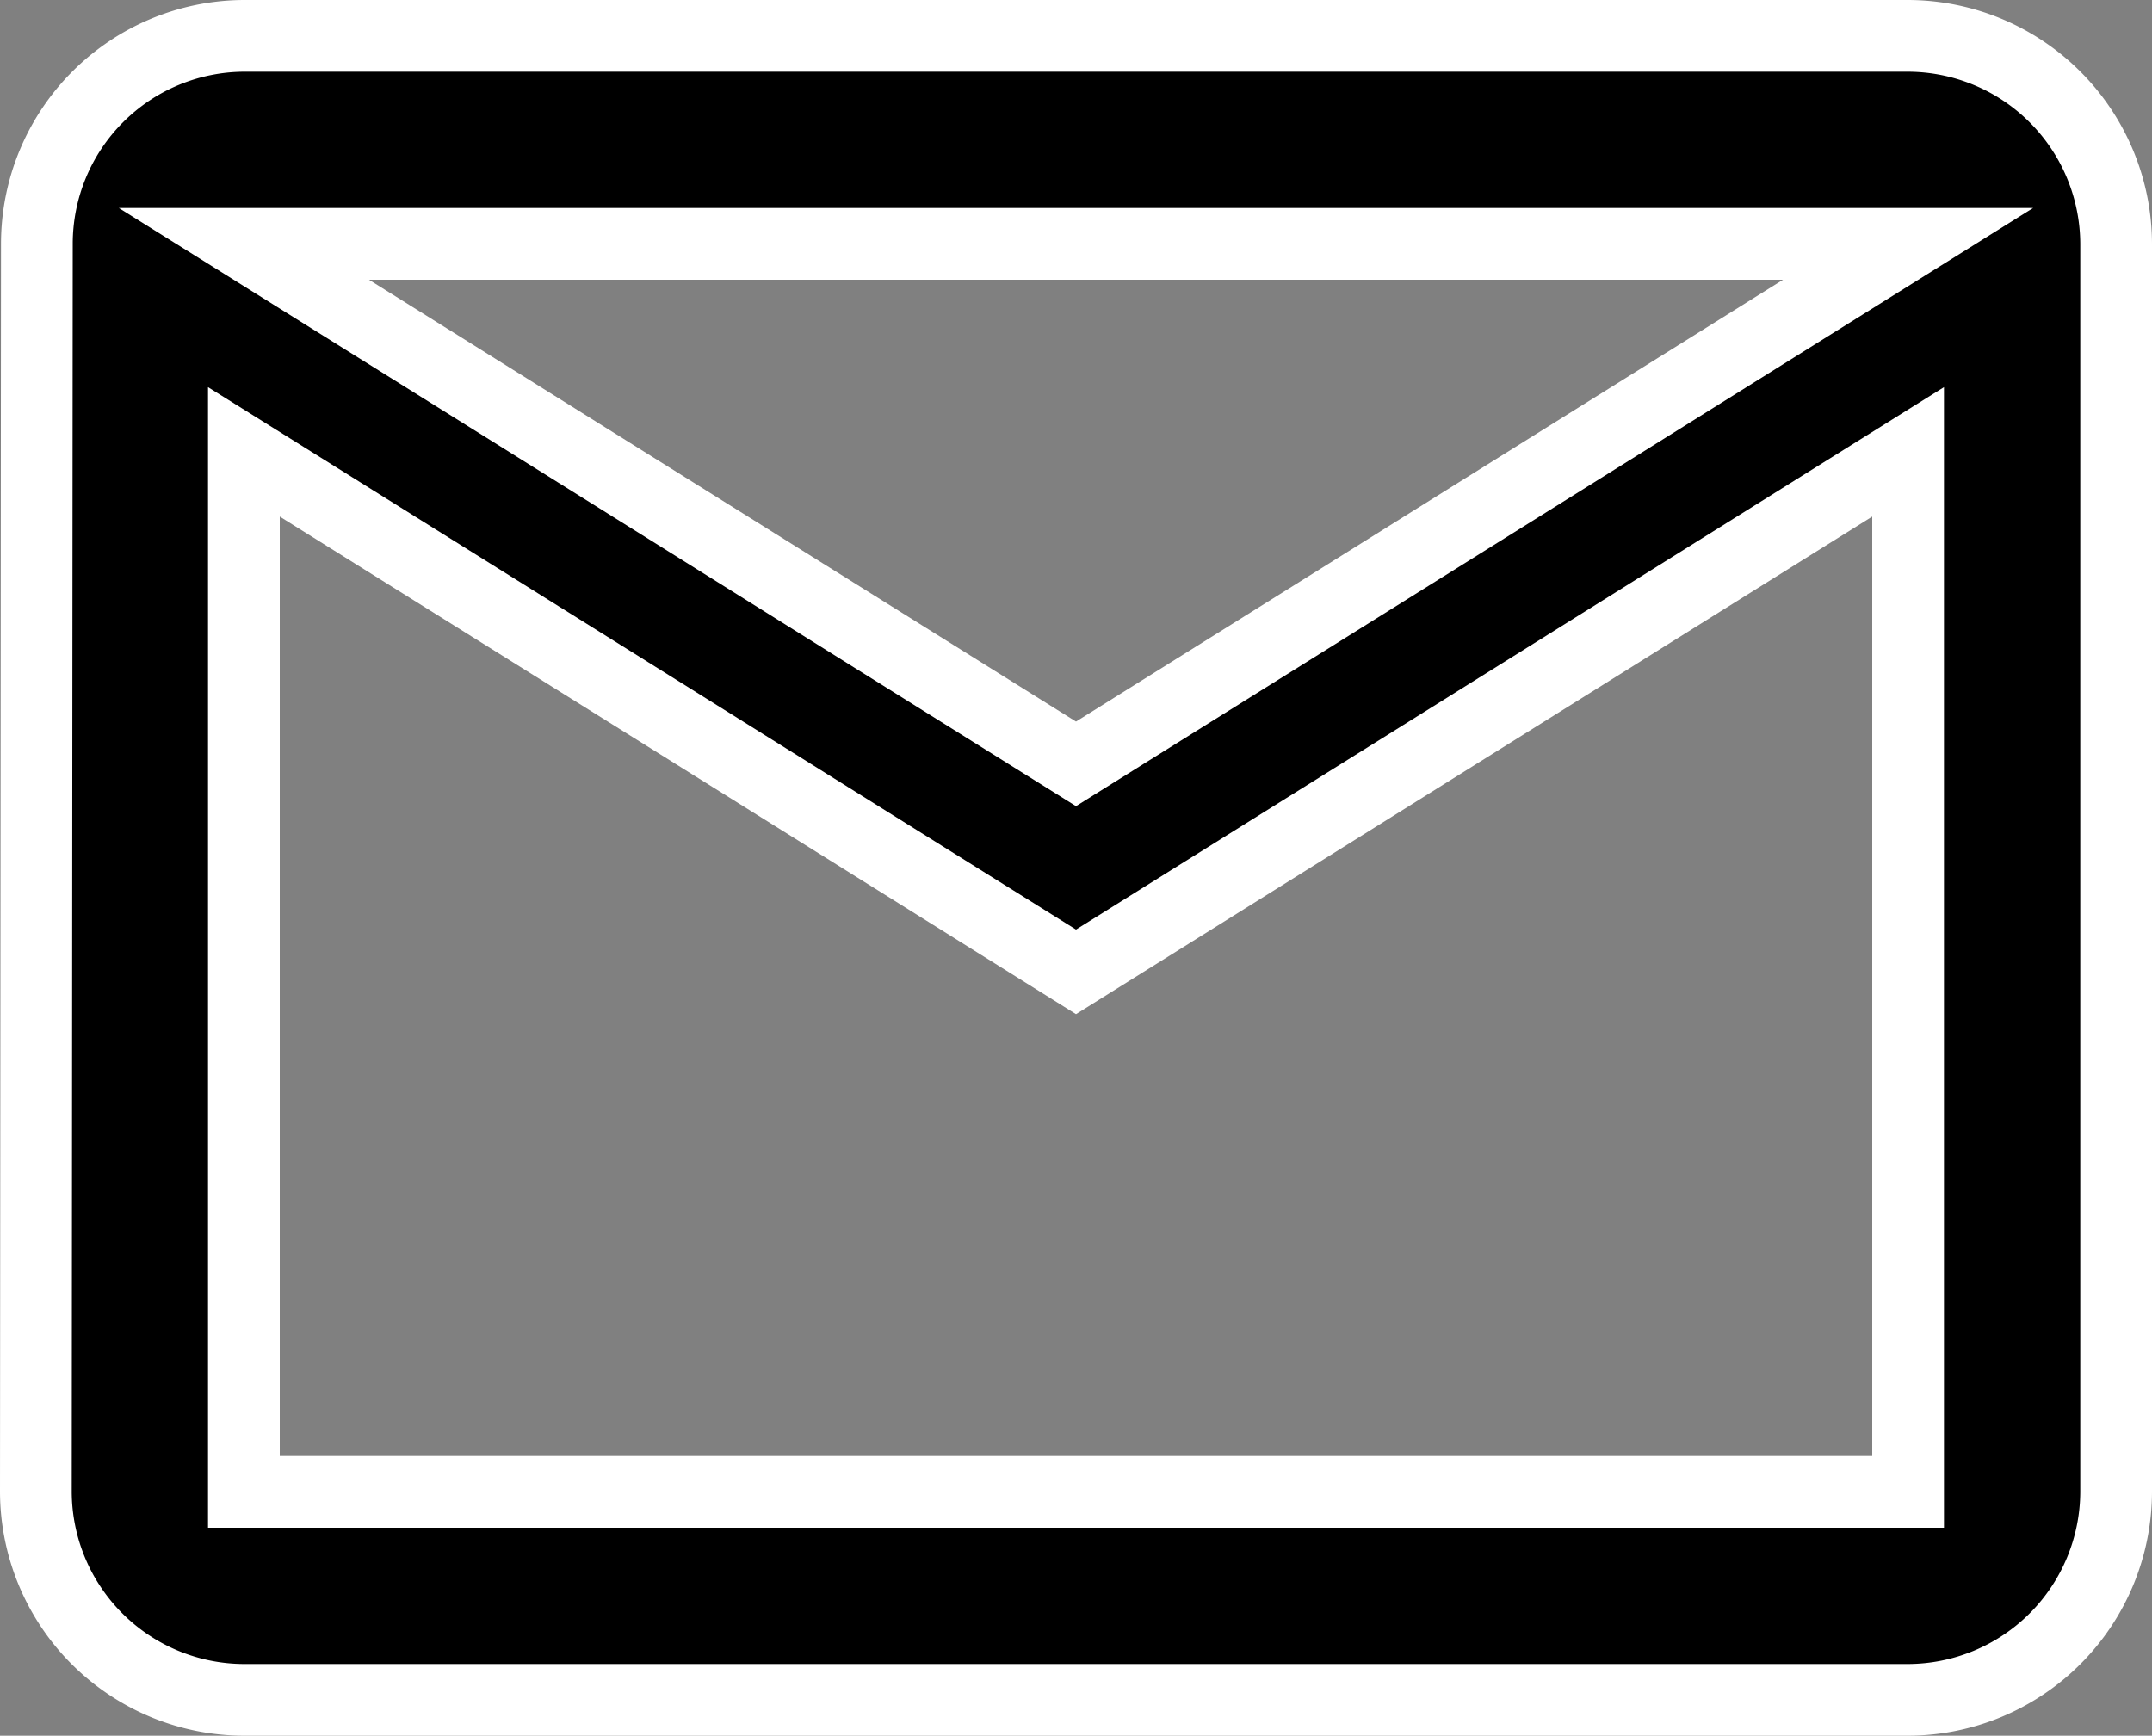 <svg xmlns="http://www.w3.org/2000/svg" width="30" height="24.2" viewBox="0 0 30 24.2">
  <rect x="0" y="0" width="30" height="24.2" fill="#808080" stroke="none"/>
  <path id="Icon_material-mail-outline" data-name="Icon material-mail-outline" d="M29.1,6H5.9A2.9,2.9,0,0,0,3.014,8.9L3,26.3a2.909,2.909,0,0,0,2.9,2.9H29.1A2.909,2.909,0,0,0,32,26.3V8.9A2.909,2.909,0,0,0,29.1,6Zm0,20.3H5.9V11.8l11.6,7.25L29.1,11.8ZM17.5,16.15,5.9,8.9H29.1Z" transform="translate(-2.5 -5.5)" stroke="#fff" stroke-width="1"/>
</svg>
